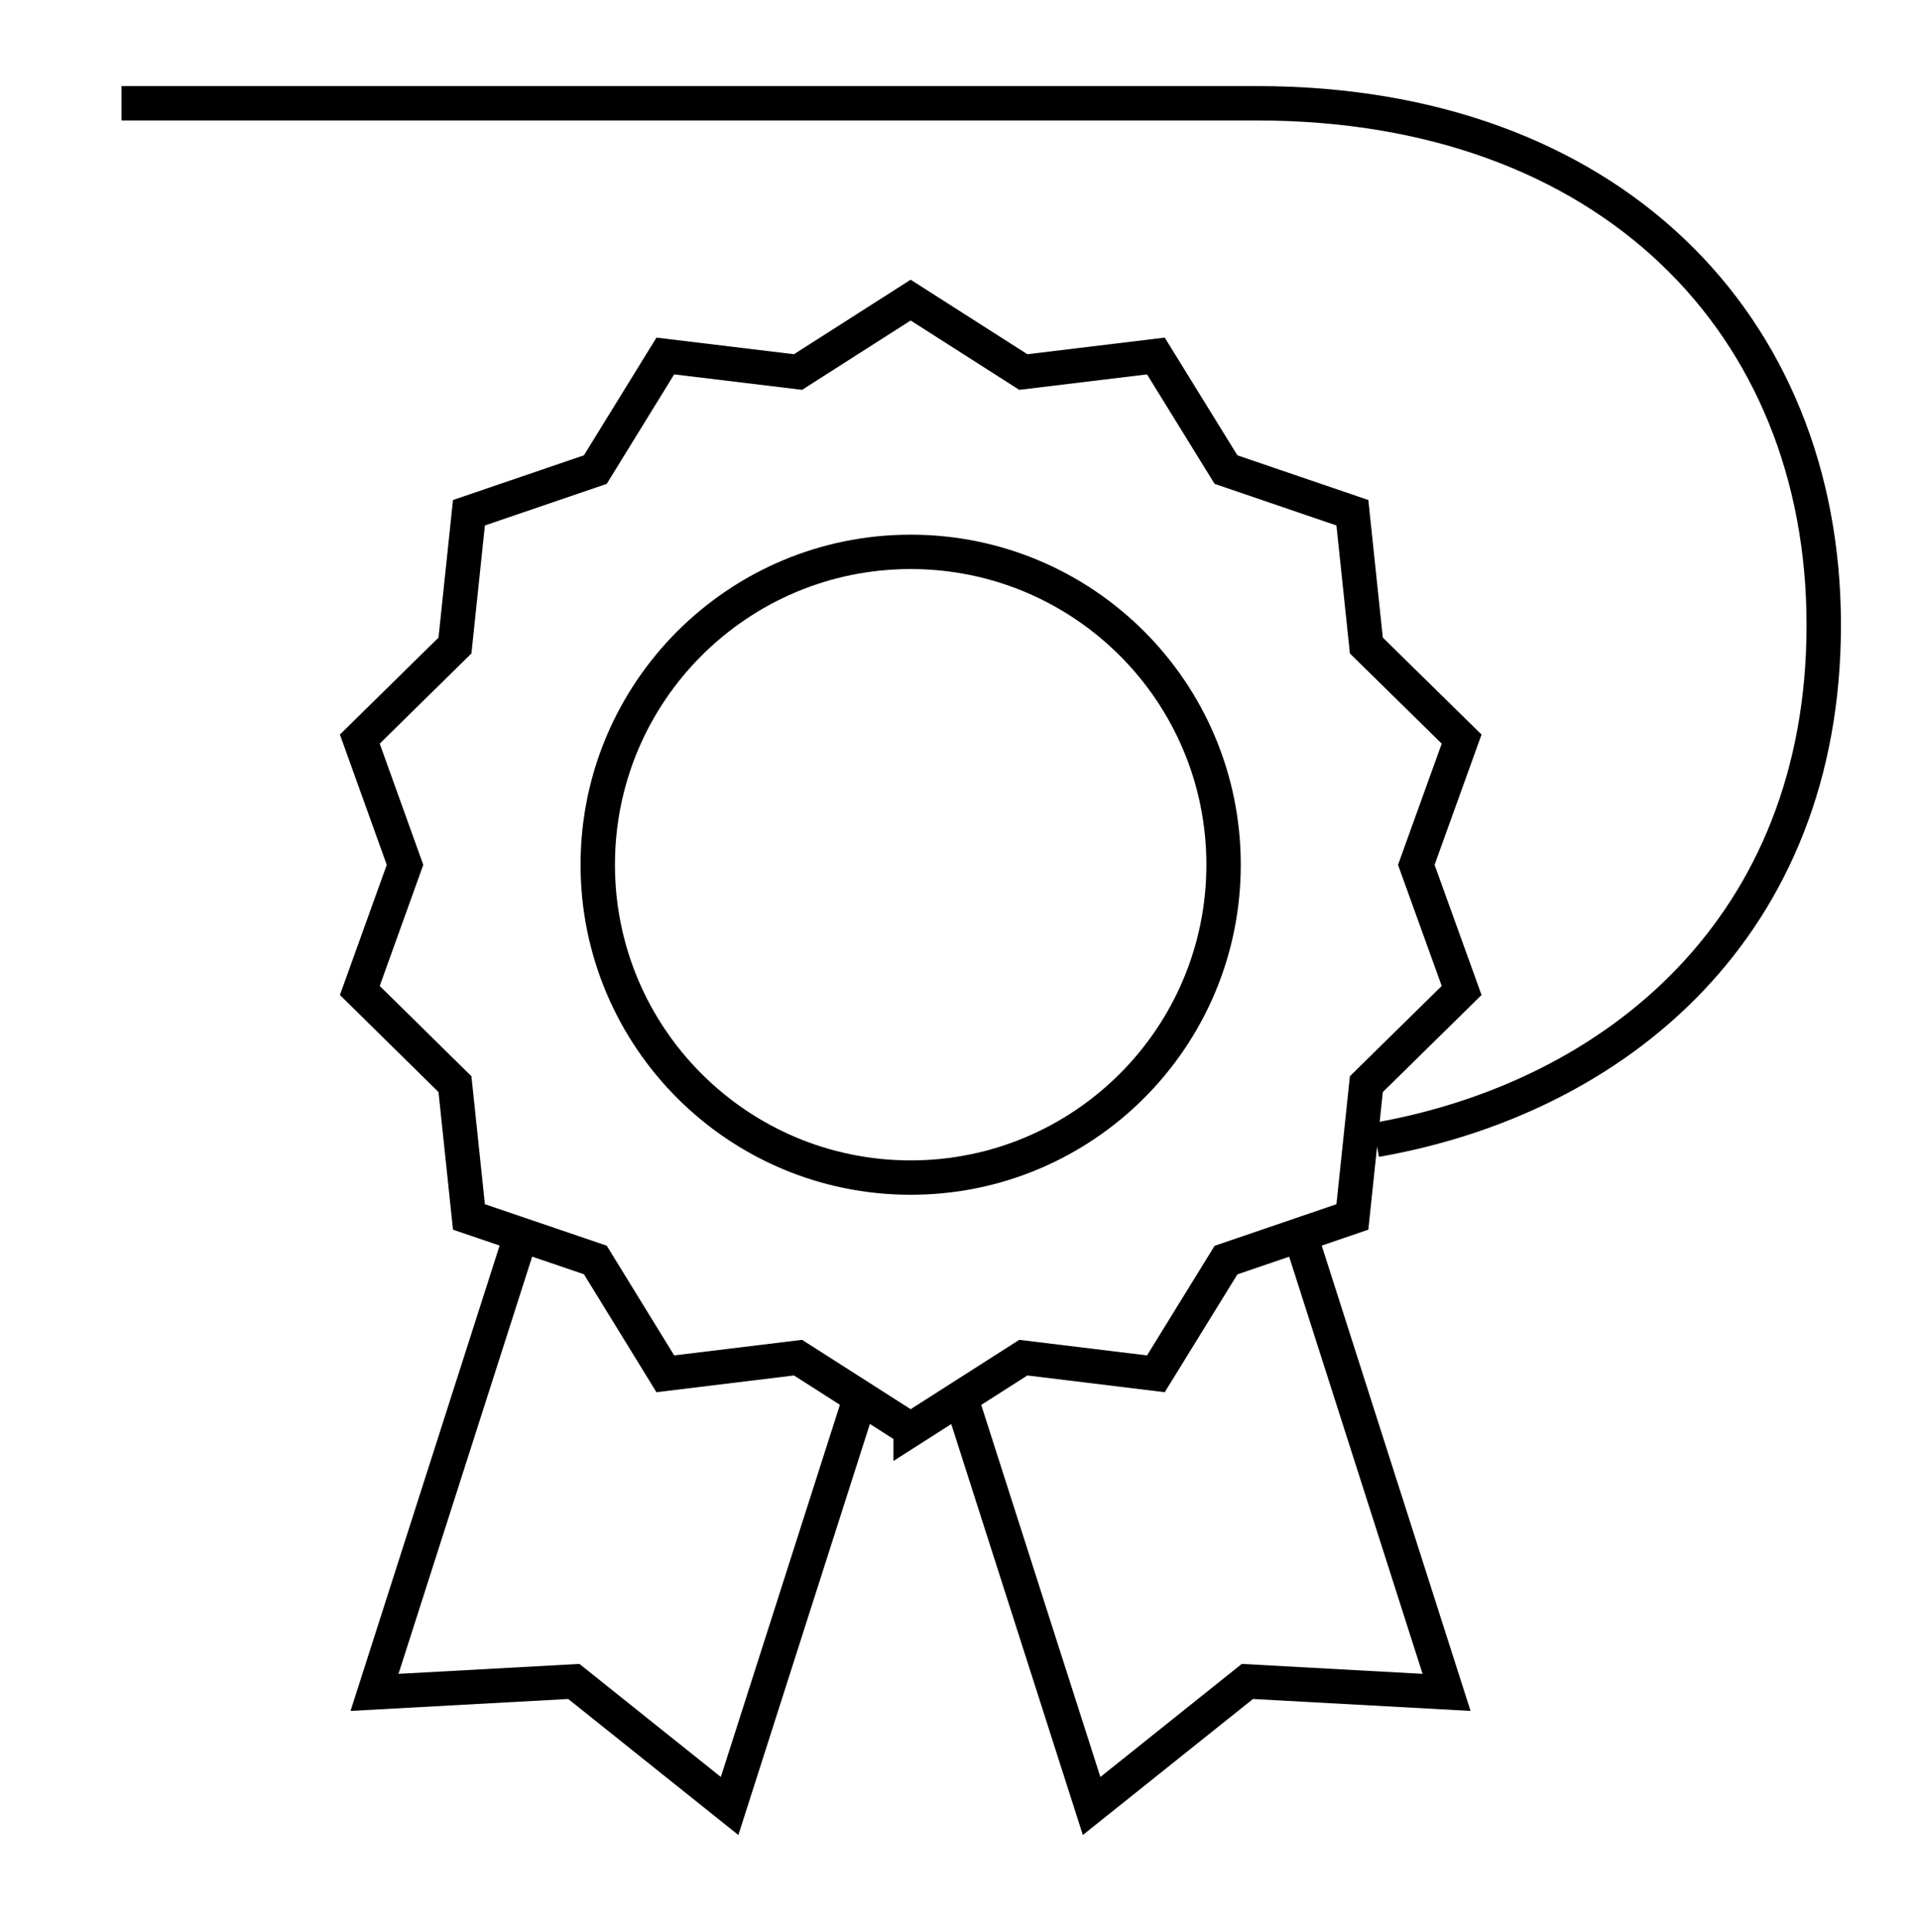 <?xml version="1.0" encoding="UTF-8"?>
<svg id="icons" xmlns="http://www.w3.org/2000/svg" viewBox="0 0 158 159">
  <defs>
    <style>
      .cls-1 {
        fill: none;
        stroke: #000;
        stroke-miterlimit: 10;
        stroke-width: 2.83px;
      }
    </style>
  </defs>
  <g id="medal">
    <path id="path_166" data-name="path 166" class="cls-1" d="M74.94,117.66l-9.27-5.92-10.92,1.33-5.76-9.37-10.4-3.54-1.15-10.93-7.83-7.71,3.72-10.34-3.72-10.35,7.83-7.7,1.15-10.93,10.4-3.55,5.76-9.35,10.92,1.32,9.27-5.92,9.27,5.92,10.91-1.32,5.77,9.35,10.4,3.55,1.15,10.93,7.84,7.7-3.73,10.35,3.73,10.34-7.84,7.71-1.15,10.93-10.4,3.55-5.77,9.36-10.91-1.33-9.27,5.92Z"/>
    <path id="path_167" data-name="path 167" class="cls-1" d="M100.69,71.17c0,14.22-11.53,25.75-25.75,25.75s-25.75-11.53-25.75-25.75,11.53-25.75,25.75-25.75,25.75,11.52,25.75,25.75Z"/>
    <path id="path_168" data-name="path 168" class="cls-1" d="M107.01,101.67l12.03,37.62-16.39-.9-12.82,10.25-10.79-33.7"/>
    <path id="path_169" data-name="path 169" class="cls-1" d="M42.87,101.67l-12.05,37.62,16.4-.9,12.82,10.25,10.78-33.7"/>
  </g>
  <path class="cls-1" d="M113.23,93.82c19.83-3.47,36.85-17.59,36.85-42.38s-17.69-42.94-46.64-42.94H10"/>
</svg>